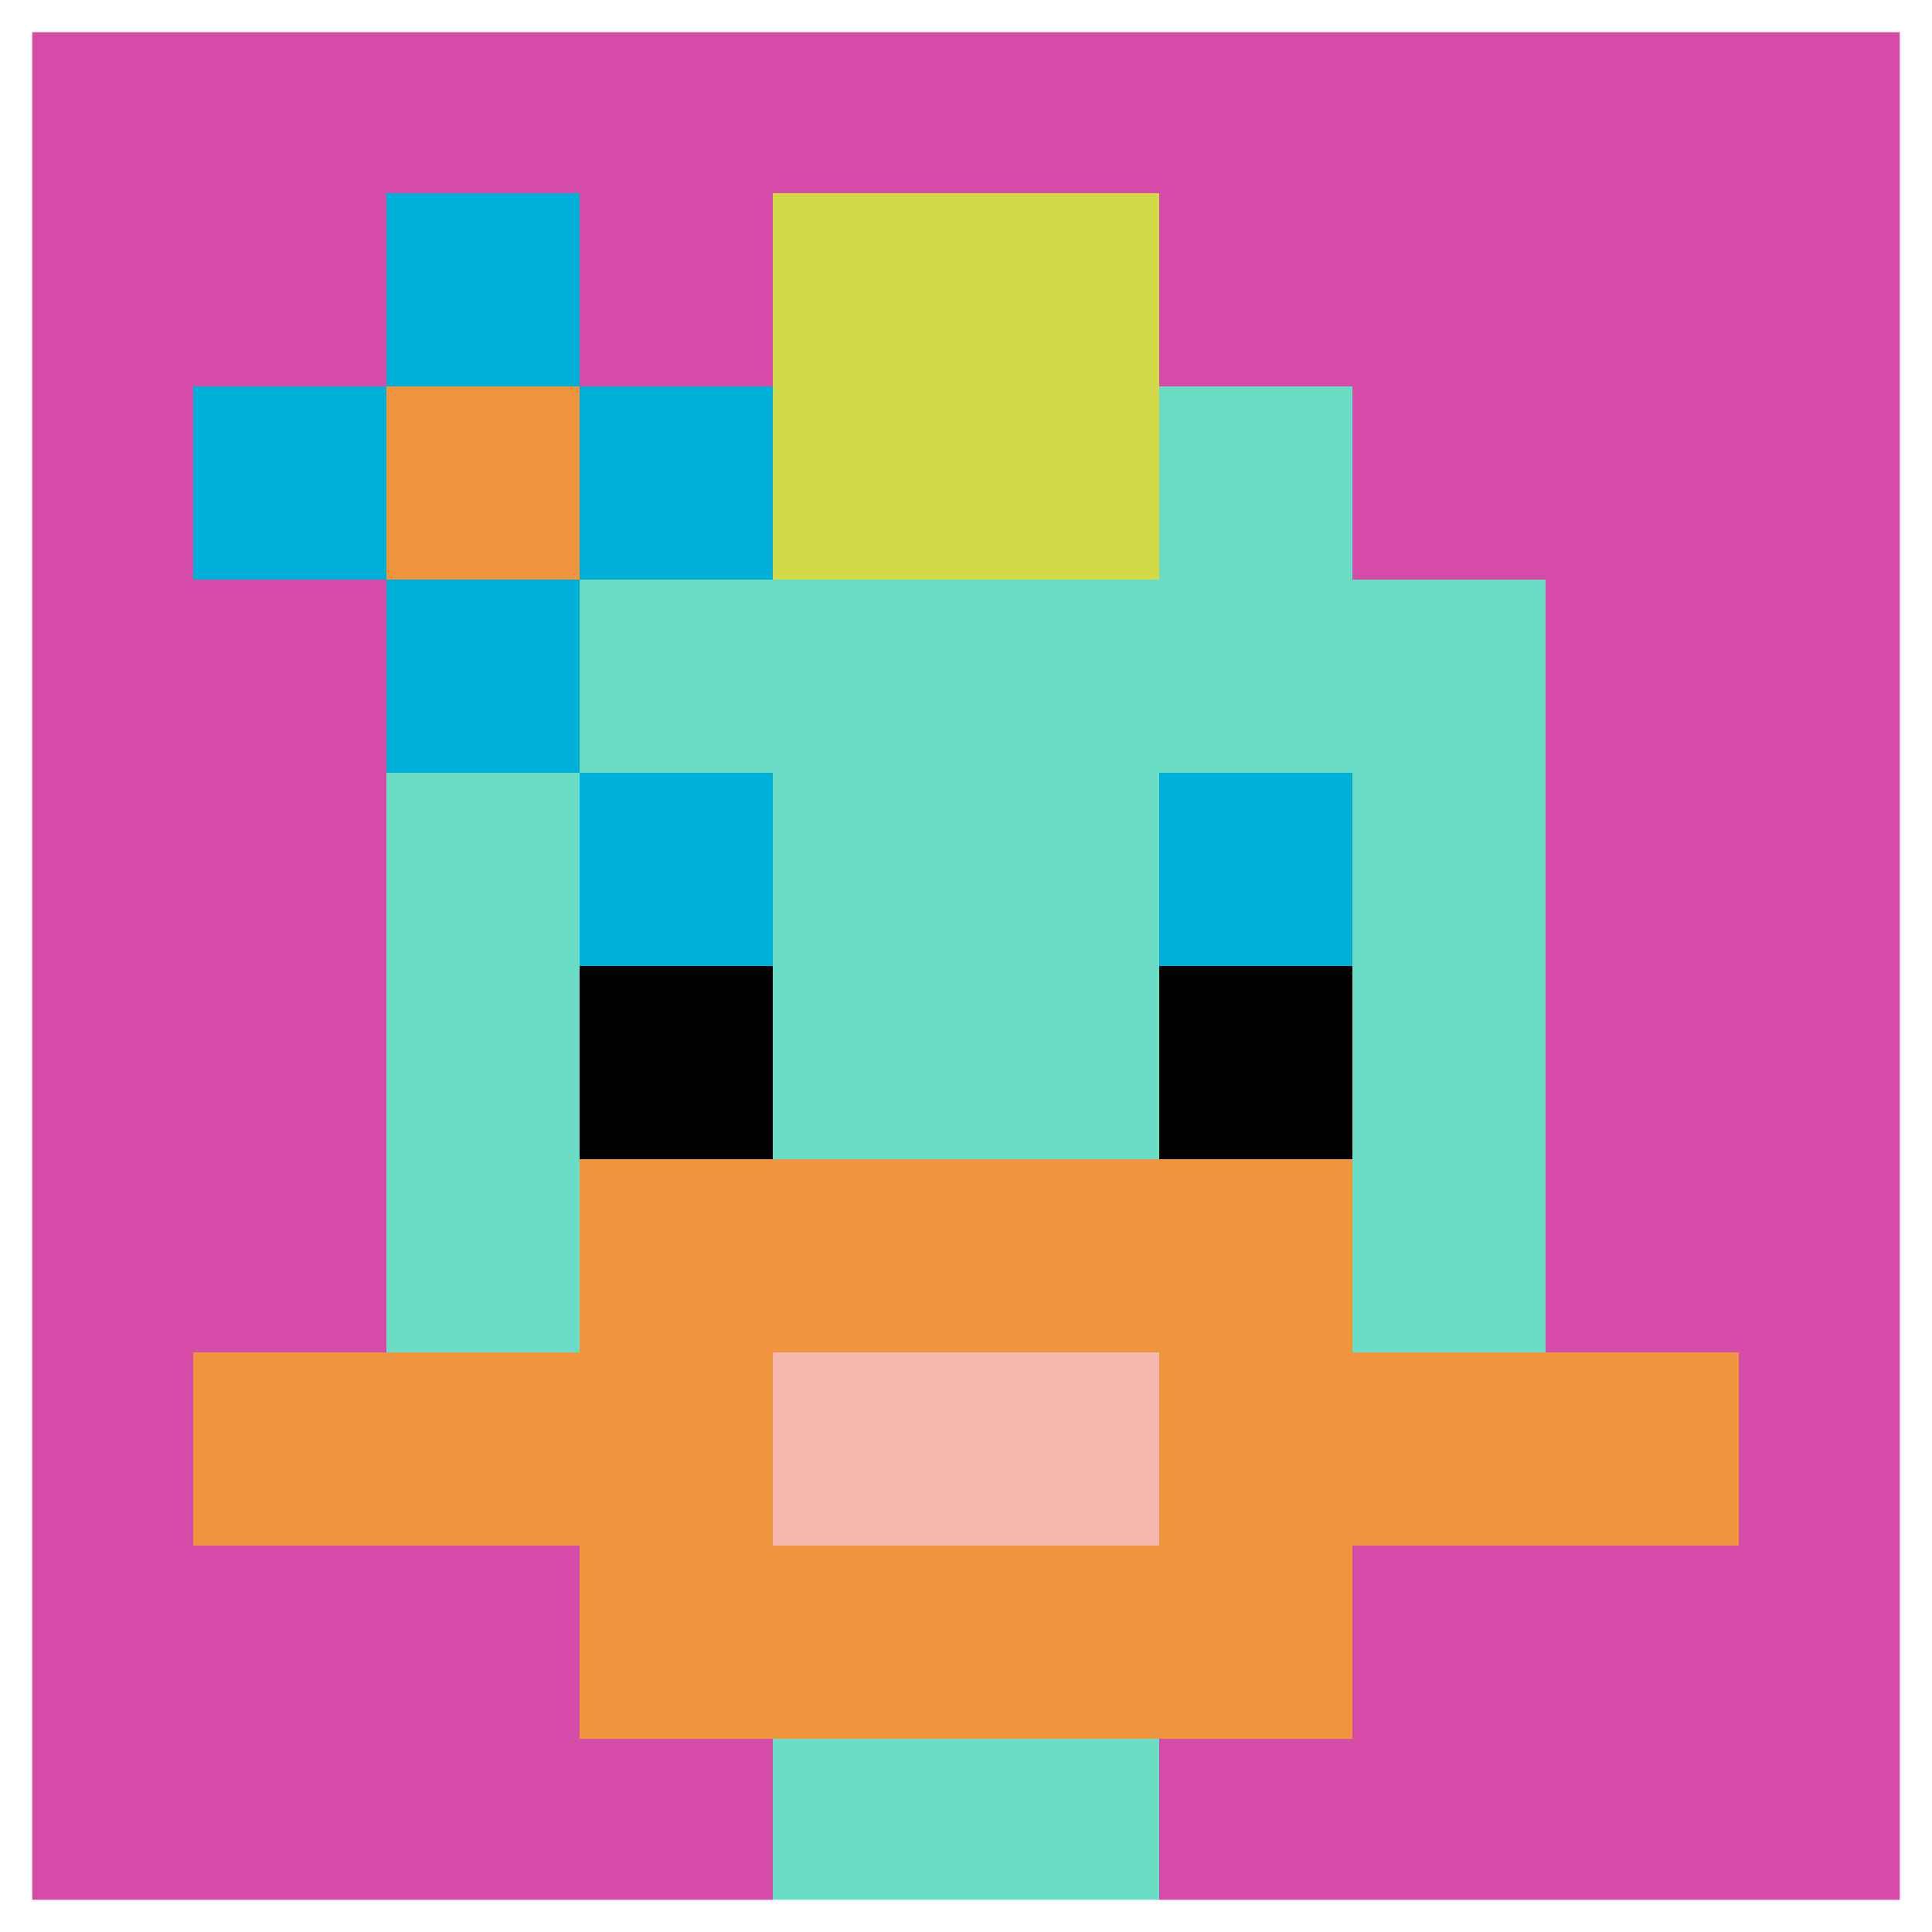 <svg xmlns="http://www.w3.org/2000/svg" version="1.1" width="1184" height="1184"><title>'goose-pfp-538888' by Dmitri Cherniak</title><desc>seed=538888
backgroundColor=#ffffff
padding=71
innerPadding=0
timeout=100
dimension=1
border=true
Save=function(){return n.handleSave()}
frame=45

Rendered at Wed Oct 04 2023 20:05:01 GMT+0800 (中国标准时间)
Generated in &lt;1ms
</desc><defs></defs><rect width="100%" height="100%" fill="#ffffff"></rect><g><g id="0-0"><rect x="0" y="0" height="1184" width="1184" fill="#D74BA8"></rect><g><rect id="0-0-3-2-4-7" x="355.2" y="236.8" width="473.6" height="828.8" fill="#6BDCC5"></rect><rect id="0-0-2-3-6-5" x="236.8" y="355.2" width="710.4" height="592" fill="#6BDCC5"></rect><rect id="0-0-4-8-2-2" x="473.6" y="947.2" width="236.8" height="236.8" fill="#6BDCC5"></rect><rect id="0-0-1-7-8-1" x="118.4" y="828.8" width="947.2" height="118.4" fill="#F0943E"></rect><rect id="0-0-3-6-4-3" x="355.2" y="710.4" width="473.6" height="355.2" fill="#F0943E"></rect><rect id="0-0-4-7-2-1" x="473.6" y="828.8" width="236.8" height="118.4" fill="#F4B6AD"></rect><rect id="0-0-3-4-1-1" x="355.2" y="473.6" width="118.4" height="118.4" fill="#00AFD7"></rect><rect id="0-0-6-4-1-1" x="710.4" y="473.6" width="118.4" height="118.4" fill="#00AFD7"></rect><rect id="0-0-3-5-1-1" x="355.2" y="592" width="118.4" height="118.4" fill="#000000"></rect><rect id="0-0-6-5-1-1" x="710.4" y="592" width="118.4" height="118.4" fill="#000000"></rect><rect id="0-0-4-1-2-2" x="473.6" y="118.4" width="236.8" height="236.8" fill="#D1DB47"></rect><rect id="0-0-1-2-3-1" x="118.4" y="236.8" width="355.2" height="118.4" fill="#00AFD7"></rect><rect id="0-0-2-1-1-3" x="236.8" y="118.4" width="118.4" height="355.2" fill="#00AFD7"></rect><rect id="0-0-2-2-1-1" x="236.8" y="236.8" width="118.4" height="118.4" fill="#F0943E"></rect></g><rect x="0" y="0" stroke="white" stroke-width="39.467" height="1184" width="1184" fill="none"></rect></g></g></svg>
